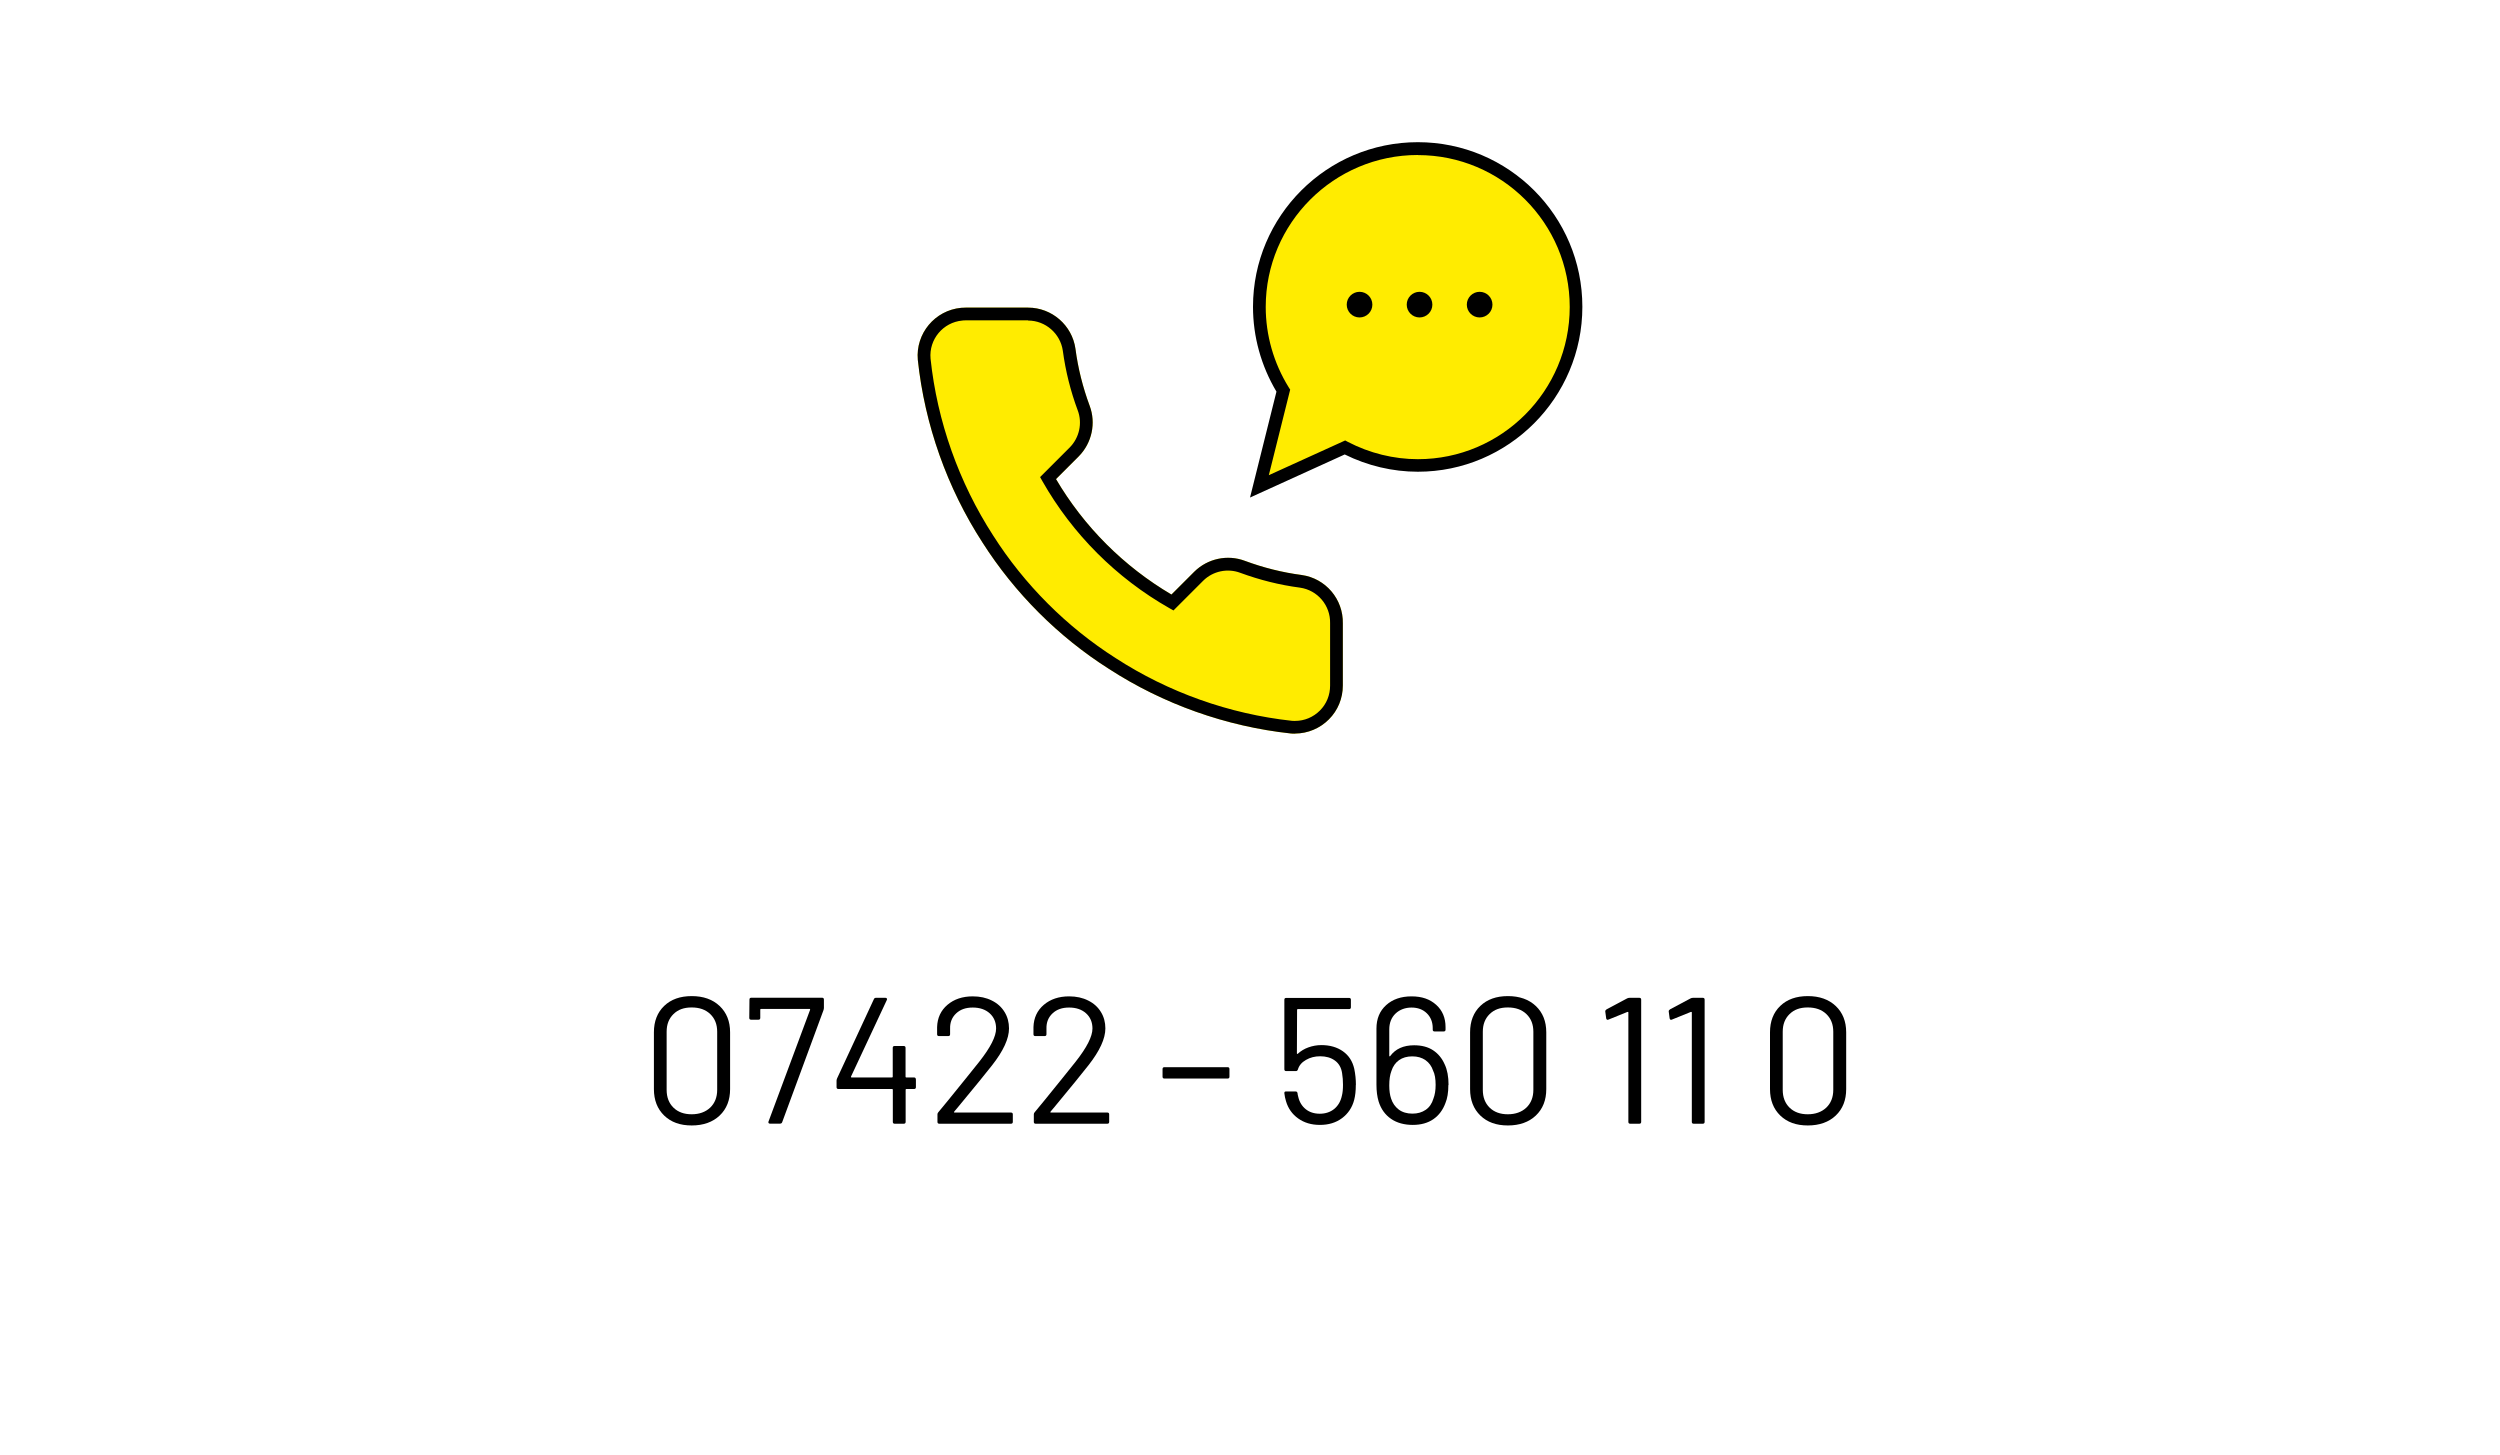 <?xml version="1.0" encoding="UTF-8"?>
<svg id="Ebene_2" data-name="Ebene 2" xmlns="http://www.w3.org/2000/svg" viewBox="0 0 275 160">
  <defs>
    <style>
      .cls-1, .cls-2 {
        fill: #ffec00;
      }

      .cls-2 {
        fill-rule: evenodd;
      }
    </style>
  </defs>
  <path class="cls-1" d="m142.45,80.7c-.16,0-.32,0-.48-.02-7.1-.77-14.02-3.23-20-7.11-5.56-3.53-10.36-8.34-13.9-13.9-3.89-6.01-6.35-12.95-7.11-20.08-.26-2.9,1.88-5.46,4.77-5.73.16-.01.31-.02.47-.02h6.9c2.6,0,4.84,1.94,5.2,4.53.28,2.14.81,4.24,1.56,6.26.72,1.91.25,4.09-1.18,5.55l-2.52,2.52c3.08,5.24,7.46,9.61,12.7,12.7l2.52-2.52c1.46-1.44,3.64-1.91,5.55-1.19,2.02.75,4.12,1.28,6.25,1.56,2.65.37,4.59,2.67,4.53,5.33v6.83c0,1.4-.54,2.73-1.53,3.72s-2.31,1.55-3.71,1.56h-.02Z"/>
  <g>
    <path d="m73.06,122.71c-.75-.73-1.13-1.69-1.13-2.91v-6.25c0-1.21.38-2.18,1.13-2.9.75-.72,1.76-1.08,3.03-1.08s2.3.36,3.07,1.09c.76.72,1.15,1.69,1.15,2.89v6.25c0,1.21-.38,2.18-1.15,2.91-.76.72-1.79,1.09-3.07,1.09s-2.27-.36-3.03-1.09Zm5.06-.87c.51-.49.77-1.14.77-1.96v-6.39c0-.8-.25-1.45-.76-1.94-.51-.49-1.19-.73-2.05-.73s-1.5.24-2,.73c-.5.49-.75,1.13-.75,1.94v6.39c0,.82.25,1.47.75,1.96.5.49,1.17.73,2,.73s1.52-.24,2.04-.73Z"/>
    <path d="m84.54,123.53s-.04-.1,0-.17l4.57-12.28s.01-.05,0-.07c-.01-.02-.03-.03-.06-.03h-5.34c-.05,0-.08.03-.08.08v.91c0,.13-.07.2-.2.2h-.81c-.13,0-.2-.07-.2-.2l.02-2.02c0-.13.07-.2.2-.2h7.79c.13,0,.2.07.2.2v.91c0,.05-.01.13-.04.24l-4.55,12.34c-.04.11-.12.16-.24.16h-1.11c-.07,0-.12-.02-.15-.07Z"/>
    <path d="m100.75,118.72v.87c0,.13-.07.2-.2.2h-.85c-.05,0-.08.03-.08.08v3.54c0,.13-.07.2-.2.2h-1.01c-.13,0-.2-.07-.2-.2v-3.54c0-.05-.03-.08-.08-.08h-5.91c-.13,0-.2-.07-.2-.2v-.73c0-.07.02-.14.06-.24l4.05-8.72c.04-.09.11-.14.22-.14h1.05c.07,0,.12.02.15.07.03.05.04.1,0,.17l-3.94,8.42s-.01.05,0,.07c.01.02.03.03.06.03h4.45c.05,0,.08-.03.08-.08v-3.18c0-.13.07-.2.2-.2h1.01c.13,0,.2.07.2.2v3.18c0,.05.03.08.08.08h.85c.13,0,.2.07.2.2Z"/>
    <path d="m105,122.38h6.21c.13,0,.2.07.2.2v.83c0,.13-.07.2-.2.2h-7.89c-.13,0-.2-.07-.2-.2v-.83c0-.09.03-.17.1-.24.45-.53,1.46-1.77,3.03-3.72l1.46-1.82c1.24-1.57,1.86-2.79,1.86-3.66,0-.7-.24-1.26-.71-1.68s-1.09-.63-1.86-.63-1.36.21-1.82.64c-.46.43-.69.99-.67,1.69v.61c0,.13-.07.2-.2.2h-1.03c-.13,0-.2-.07-.2-.2v-.79c.03-1.01.41-1.83,1.14-2.45.73-.62,1.66-.93,2.78-.93.79,0,1.49.15,2.1.46.61.3,1.07.72,1.4,1.26.33.53.49,1.14.49,1.81,0,1.12-.62,2.47-1.86,4.05-.65.83-1.89,2.36-3.74,4.59l-.43.51c-.04.07-.03.1.04.1Z"/>
    <path d="m115.6,122.38h6.21c.13,0,.2.07.2.2v.83c0,.13-.07.2-.2.2h-7.89c-.13,0-.2-.07-.2-.2v-.83c0-.09.03-.17.1-.24.45-.53,1.46-1.77,3.03-3.72l1.46-1.82c1.24-1.57,1.86-2.79,1.86-3.66,0-.7-.24-1.26-.71-1.68s-1.09-.63-1.86-.63-1.36.21-1.82.64c-.46.43-.69.99-.67,1.69v.61c0,.13-.07.2-.2.2h-1.03c-.13,0-.2-.07-.2-.2v-.79c.03-1.01.41-1.83,1.14-2.45.73-.62,1.66-.93,2.78-.93.79,0,1.49.15,2.1.46.61.3,1.07.72,1.4,1.26.33.53.49,1.14.49,1.81,0,1.12-.62,2.47-1.86,4.05-.65.83-1.89,2.36-3.74,4.59l-.43.51c-.04.07-.03.1.04.1Z"/>
    <path d="m127.88,118.44v-.85c0-.13.07-.2.2-.2h6.96c.13,0,.2.07.2.2v.85c0,.13-.07.2-.2.2h-6.96c-.13,0-.2-.07-.2-.2Z"/>
    <path d="m149.14,119.33c0,.65-.06,1.2-.18,1.66-.22.84-.67,1.51-1.34,2.01-.67.5-1.48.74-2.43.74s-1.73-.24-2.39-.71-1.11-1.11-1.34-1.9c-.09-.29-.15-.58-.18-.87v-.04c0-.11.06-.16.18-.16h1.05c.13,0,.2.07.22.2,0,.08.03.21.08.4.13.57.41,1.02.82,1.35s.93.5,1.55.5,1.16-.18,1.59-.53c.43-.36.71-.84.84-1.46.08-.3.12-.7.12-1.19,0-.45-.03-.88-.1-1.29-.09-.61-.36-1.07-.79-1.38-.44-.32-.98-.47-1.62-.47-.58,0-1.1.13-1.56.4-.46.26-.76.61-.89,1.05-.04.12-.11.18-.22.18h-1.07c-.13,0-.2-.07-.2-.2v-7.65c0-.13.07-.2.2-.2h6.92c.13,0,.2.07.2.2v.83c0,.13-.07.2-.2.2h-5.64c-.05,0-.08.03-.08.08l-.02,4.79s0,.05.03.06c.02.01.04,0,.07-.02.33-.3.72-.54,1.17-.7s.92-.25,1.42-.25c.94,0,1.73.23,2.37.68.65.46,1.06,1.1,1.25,1.93.12.58.18,1.17.18,1.78Z"/>
    <path d="m159.32,119.35c0,.82-.11,1.48-.32,1.98-.28.76-.72,1.36-1.33,1.78s-1.36.63-2.27.63-1.75-.22-2.39-.67c-.65-.45-1.1-1.08-1.36-1.9-.16-.53-.24-1.15-.24-1.86v-6.17c0-1.08.36-1.94,1.07-2.58.71-.64,1.64-.96,2.79-.96s2.02.31,2.71.93c.69.62,1.03,1.44,1.03,2.45v.28c0,.13-.07.2-.2.2h-1.01c-.13,0-.2-.07-.2-.2v-.16c0-.67-.22-1.22-.65-1.64-.43-.42-1-.63-1.68-.63s-1.3.22-1.76.66c-.46.44-.69,1.03-.69,1.75v2.91s.01.04.04.05c.03,0,.05,0,.06-.03.58-.79,1.46-1.19,2.63-1.19.83,0,1.53.18,2.09.55.56.37.99.89,1.28,1.56.28.59.42,1.34.42,2.25Zm-1.4,0c0-.68-.09-1.21-.28-1.58-.16-.49-.44-.87-.83-1.15-.4-.28-.88-.42-1.46-.42s-1.07.14-1.46.42-.67.68-.83,1.18c-.16.41-.24.94-.24,1.6,0,.58.07,1.06.2,1.44.16.5.44.9.84,1.21.4.3.91.45,1.51.45.57,0,1.05-.14,1.46-.42.41-.28.69-.7.85-1.24.16-.41.24-.91.24-1.5Z"/>
    <path d="m162.84,122.71c-.75-.73-1.13-1.69-1.13-2.91v-6.25c0-1.21.38-2.18,1.13-2.9.75-.72,1.76-1.08,3.03-1.08s2.3.36,3.07,1.09c.76.72,1.15,1.69,1.15,2.89v6.25c0,1.21-.38,2.18-1.15,2.91-.76.72-1.79,1.09-3.07,1.09s-2.27-.36-3.03-1.09Zm5.06-.87c.51-.49.77-1.14.77-1.96v-6.39c0-.8-.25-1.45-.76-1.94-.51-.49-1.19-.73-2.05-.73s-1.5.24-2,.73c-.5.49-.75,1.13-.75,1.94v6.39c0,.82.25,1.47.75,1.96.5.49,1.17.73,2,.73s1.52-.24,2.04-.73Z"/>
    <path d="m179.26,109.76h1.07c.13,0,.2.07.2.2v13.45c0,.13-.07.2-.2.2h-1.01c-.13,0-.2-.07-.2-.2v-12.04s0-.05-.03-.06c-.02-.01-.04-.01-.07,0l-2.1.85-.08.02c-.08,0-.13-.05-.16-.16l-.1-.75v-.04c0-.07.05-.13.14-.2l2.27-1.21c.08-.04.17-.06.26-.06Z"/>
    <path d="m186.24,109.76h1.07c.13,0,.2.07.2.2v13.45c0,.13-.07.2-.2.2h-1.01c-.13,0-.2-.07-.2-.2v-12.04s0-.05-.03-.06c-.02-.01-.04-.01-.07,0l-2.1.85-.08.02c-.08,0-.13-.05-.16-.16l-.1-.75v-.04c0-.07.05-.13.14-.2l2.27-1.21c.08-.04.17-.06.26-.06Z"/>
    <path d="m195.83,122.71c-.75-.73-1.13-1.69-1.13-2.91v-6.25c0-1.21.38-2.18,1.13-2.9.75-.72,1.76-1.08,3.03-1.08s2.3.36,3.07,1.09c.76.72,1.15,1.69,1.15,2.89v6.25c0,1.21-.38,2.18-1.15,2.91-.76.72-1.79,1.09-3.07,1.09s-2.27-.36-3.03-1.09Zm5.06-.87c.51-.49.77-1.14.77-1.96v-6.39c0-.8-.25-1.45-.76-1.94-.51-.49-1.19-.73-2.05-.73s-1.5.24-2,.73c-.5.49-.75,1.13-.75,1.94v6.39c0,.82.25,1.47.75,1.96.5.49,1.17.73,2,.73s1.52-.24,2.04-.73Z"/>
  </g>
  <g>
    <g>
      <path class="cls-2" d="m141.16,42.97l-2.63,10.53,9.41-4.28c2.4,1.25,5.13,1.98,8.03,1.98,9.6,0,17.4-7.8,17.4-17.44s-7.8-17.41-17.4-17.41-17.43,7.8-17.43,17.41c0,3.39.99,6.55,2.63,9.21h0Z"/>
      <path d="m137.5,54.74l2.91-11.66c-1.69-2.84-2.58-6.06-2.58-9.33,0-9.99,8.13-18.11,18.13-18.11s18.1,8.12,18.1,18.11-8.12,18.14-18.1,18.14c-2.77,0-5.54-.66-8.04-1.9l-10.42,4.74Zm18.46-37.69c-9.23,0-16.73,7.5-16.73,16.71,0,3.11.87,6.17,2.53,8.85l.16.25-2.35,9.41,8.4-3.82.3.16c2.38,1.24,5.05,1.9,7.7,1.9,9.21,0,16.7-7.51,16.7-16.74s-7.49-16.71-16.7-16.71Z"/>
    </g>
    <path d="m142.45,80.7c-.16,0-.32,0-.48-.02-7.1-.77-14.02-3.23-20-7.11-5.56-3.53-10.36-8.34-13.9-13.9-3.89-6.01-6.35-12.95-7.11-20.08-.26-2.9,1.88-5.46,4.77-5.73.16-.01.31-.02.47-.02h6.9c2.6,0,4.84,1.94,5.2,4.53.28,2.14.81,4.24,1.56,6.26.72,1.91.25,4.09-1.18,5.55l-2.52,2.52c3.08,5.24,7.46,9.61,12.7,12.7l2.52-2.52c1.46-1.44,3.64-1.91,5.55-1.19,2.02.75,4.12,1.28,6.25,1.56,2.65.37,4.59,2.67,4.53,5.33v6.83c0,1.4-.54,2.73-1.53,3.72s-2.31,1.55-3.71,1.56h-.02Zm-29.36-45.46s-.03,0-.04,0h-6.85c-.12,0-.23,0-.34.02-2.12.19-3.69,2.07-3.5,4.19.73,6.9,3.12,13.63,6.89,19.46,3.43,5.39,8.08,10.05,13.47,13.48,5.81,3.77,12.51,6.15,19.39,6.9.11,0,.23.02.35.01,1.03,0,2-.41,2.73-1.14s1.12-1.7,1.12-2.74v-6.86c.05-1.96-1.38-3.65-3.32-3.92-2.23-.29-4.44-.85-6.56-1.63-1.41-.53-3.01-.19-4.08.87l-3.27,3.27-.46-.26c-5.82-3.31-10.64-8.13-13.95-13.95l-.26-.46,3.27-3.27c1.05-1.07,1.4-2.67.87-4.07-.79-2.12-1.34-4.33-1.64-6.56-.27-1.89-1.91-3.32-3.82-3.32Z"/>
    <g>
      <circle cx="149.55" cy="33.51" r="1.41"/>
      <circle cx="156.15" cy="33.51" r="1.41"/>
      <circle cx="162.76" cy="33.51" r="1.41"/>
    </g>
  </g>
</svg>
